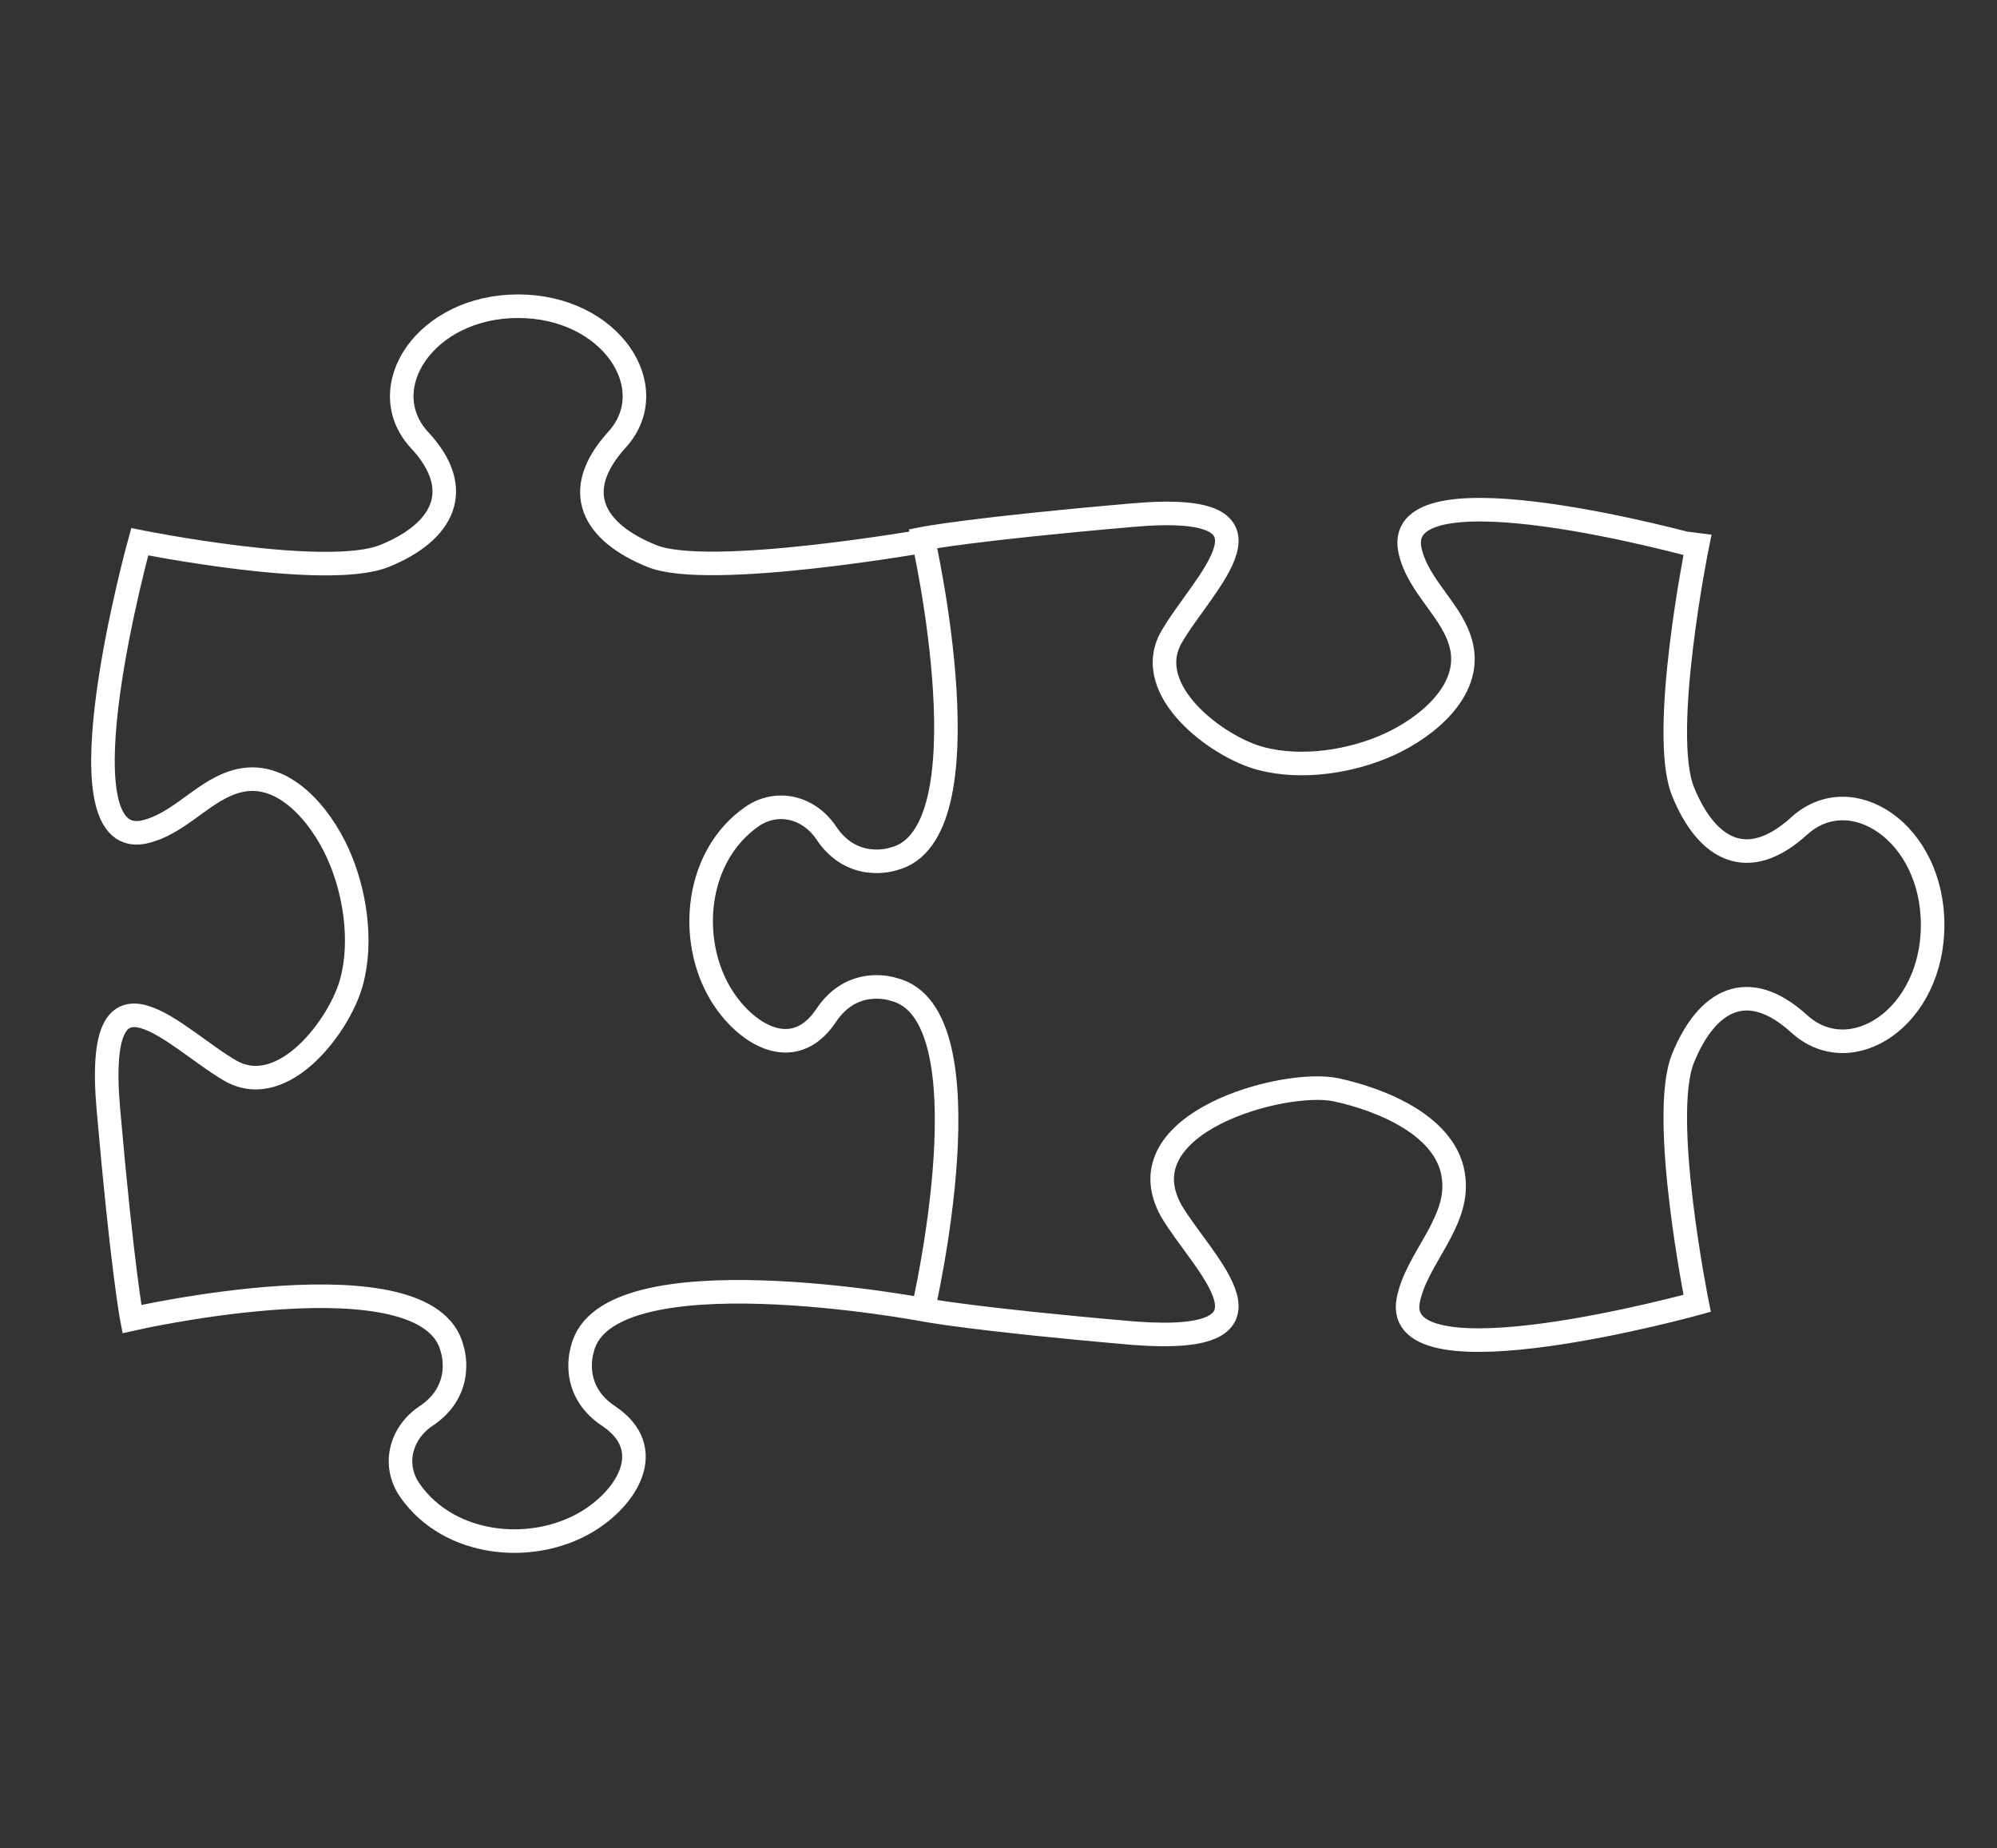 <?xml version="1.0" encoding="utf-8"?>
<!-- Generator: Adobe Illustrator 19.0.0, SVG Export Plug-In . SVG Version: 6.00 Build 0)  -->
<svg version="1.1" id="Layer_1" xmlns="http://www.w3.org/2000/svg" xmlns:xlink="http://www.w3.org/1999/xlink" x="0px" y="0px"
	 viewBox="0 0 127.2 117.7" style="enable-background:new 0 0 127.2 117.7;" xml:space="preserve">
<rect x="0" y="0" width="127.2" height="117.7" fill="#333333" stroke="none"/>
<style type="text/css">
	.st0{fill:none;stroke:#FFFFFF;stroke-width:1.5;stroke-miterlimit:10;}
</style>
<g>
	<path class="st0" d="M74.6,77.1c-3.1-5.6,7.2-8.4,10.5-7.7c2.8,0.6,7.2,2.3,7.5,5.7c0.3,2.8-2.4,5.1-2.9,7.7
		c-1.1,5.6,18.4,0.2,18.4,0.2s-2.4-11.9-0.9-15.6c1.5-3.7,4.1-5.2,7.4-2.2c3.3,3,8.5-0.4,8.5-6.3c0-5.9-5.2-9.3-8.5-6.3
		c-3.3,3-5.9,1.5-7.4-2.2c-1.5-3.7,0.9-15.6,0.9-15.6S88.7,29.4,89.8,35c0.5,2.4,2.8,3.9,3.3,6.2c0.6,2.8-2.2,5.1-4.6,6.2
		c-2.4,1.1-5.6,1.6-8.2,0.9c-2.7-0.7-7.6-4.3-5.7-7.7c2-3.5,8-8.7-2.4-7.8c-10.4,0.9-13.4,1.5-13.4,1.5s4.3,18.9-1.9,20.4
		c0,0-2.6,0.9-4.3-1.7c-1.1-1.6-3.1-2.1-4.7-1c-3.6,2.5-4.1,7.8-2,11.3c1.5,2.5,4.6,4.5,6.7,1.4c1.7-2.6,4.3-1.7,4.3-1.7
		c6.3,1.5,1.9,20.4,1.9,20.4s3,0.6,13.4,1.5C82.6,85.7,76.6,80.5,74.6,77.1z M59.2,34.4c0,0-14.1,2.5-17.7,1
		c-3.7-1.5-5.2-4.1-2.2-7.4c3-3.3-0.4-8.5-6.3-8.5c-5.9,0-9.3,5.2-6.3,8.5c3,3.2,1.5,5.9-2.2,7.4c-3.7,1.5-15.6-0.9-15.6-0.9
		S3.5,54,9.1,53c2.4-0.5,3.9-2.8,6.2-3.3c2.8-0.6,5.1,2.2,6.2,4.6c1.1,2.4,1.6,5.6,0.9,8.2c-0.7,2.7-4.3,7.6-7.7,5.7
		c-3.5-2-8.7-8-7.8,2.4C7.8,80.9,8.4,84,8.4,84s18.9-4.3,20.4,1.9c0,0,0.9,2.6-1.7,4.3c-1.6,1.1-2.1,3.1-1,4.7
		c2.5,3.6,7.8,4.1,11.3,2c2.5-1.5,4.5-4.6,1.4-6.7c-2.6-1.7-1.7-4.3-1.7-4.3c1.5-6.3,21.7-2.5,21.7-2.5"/>
</g>
</svg>
